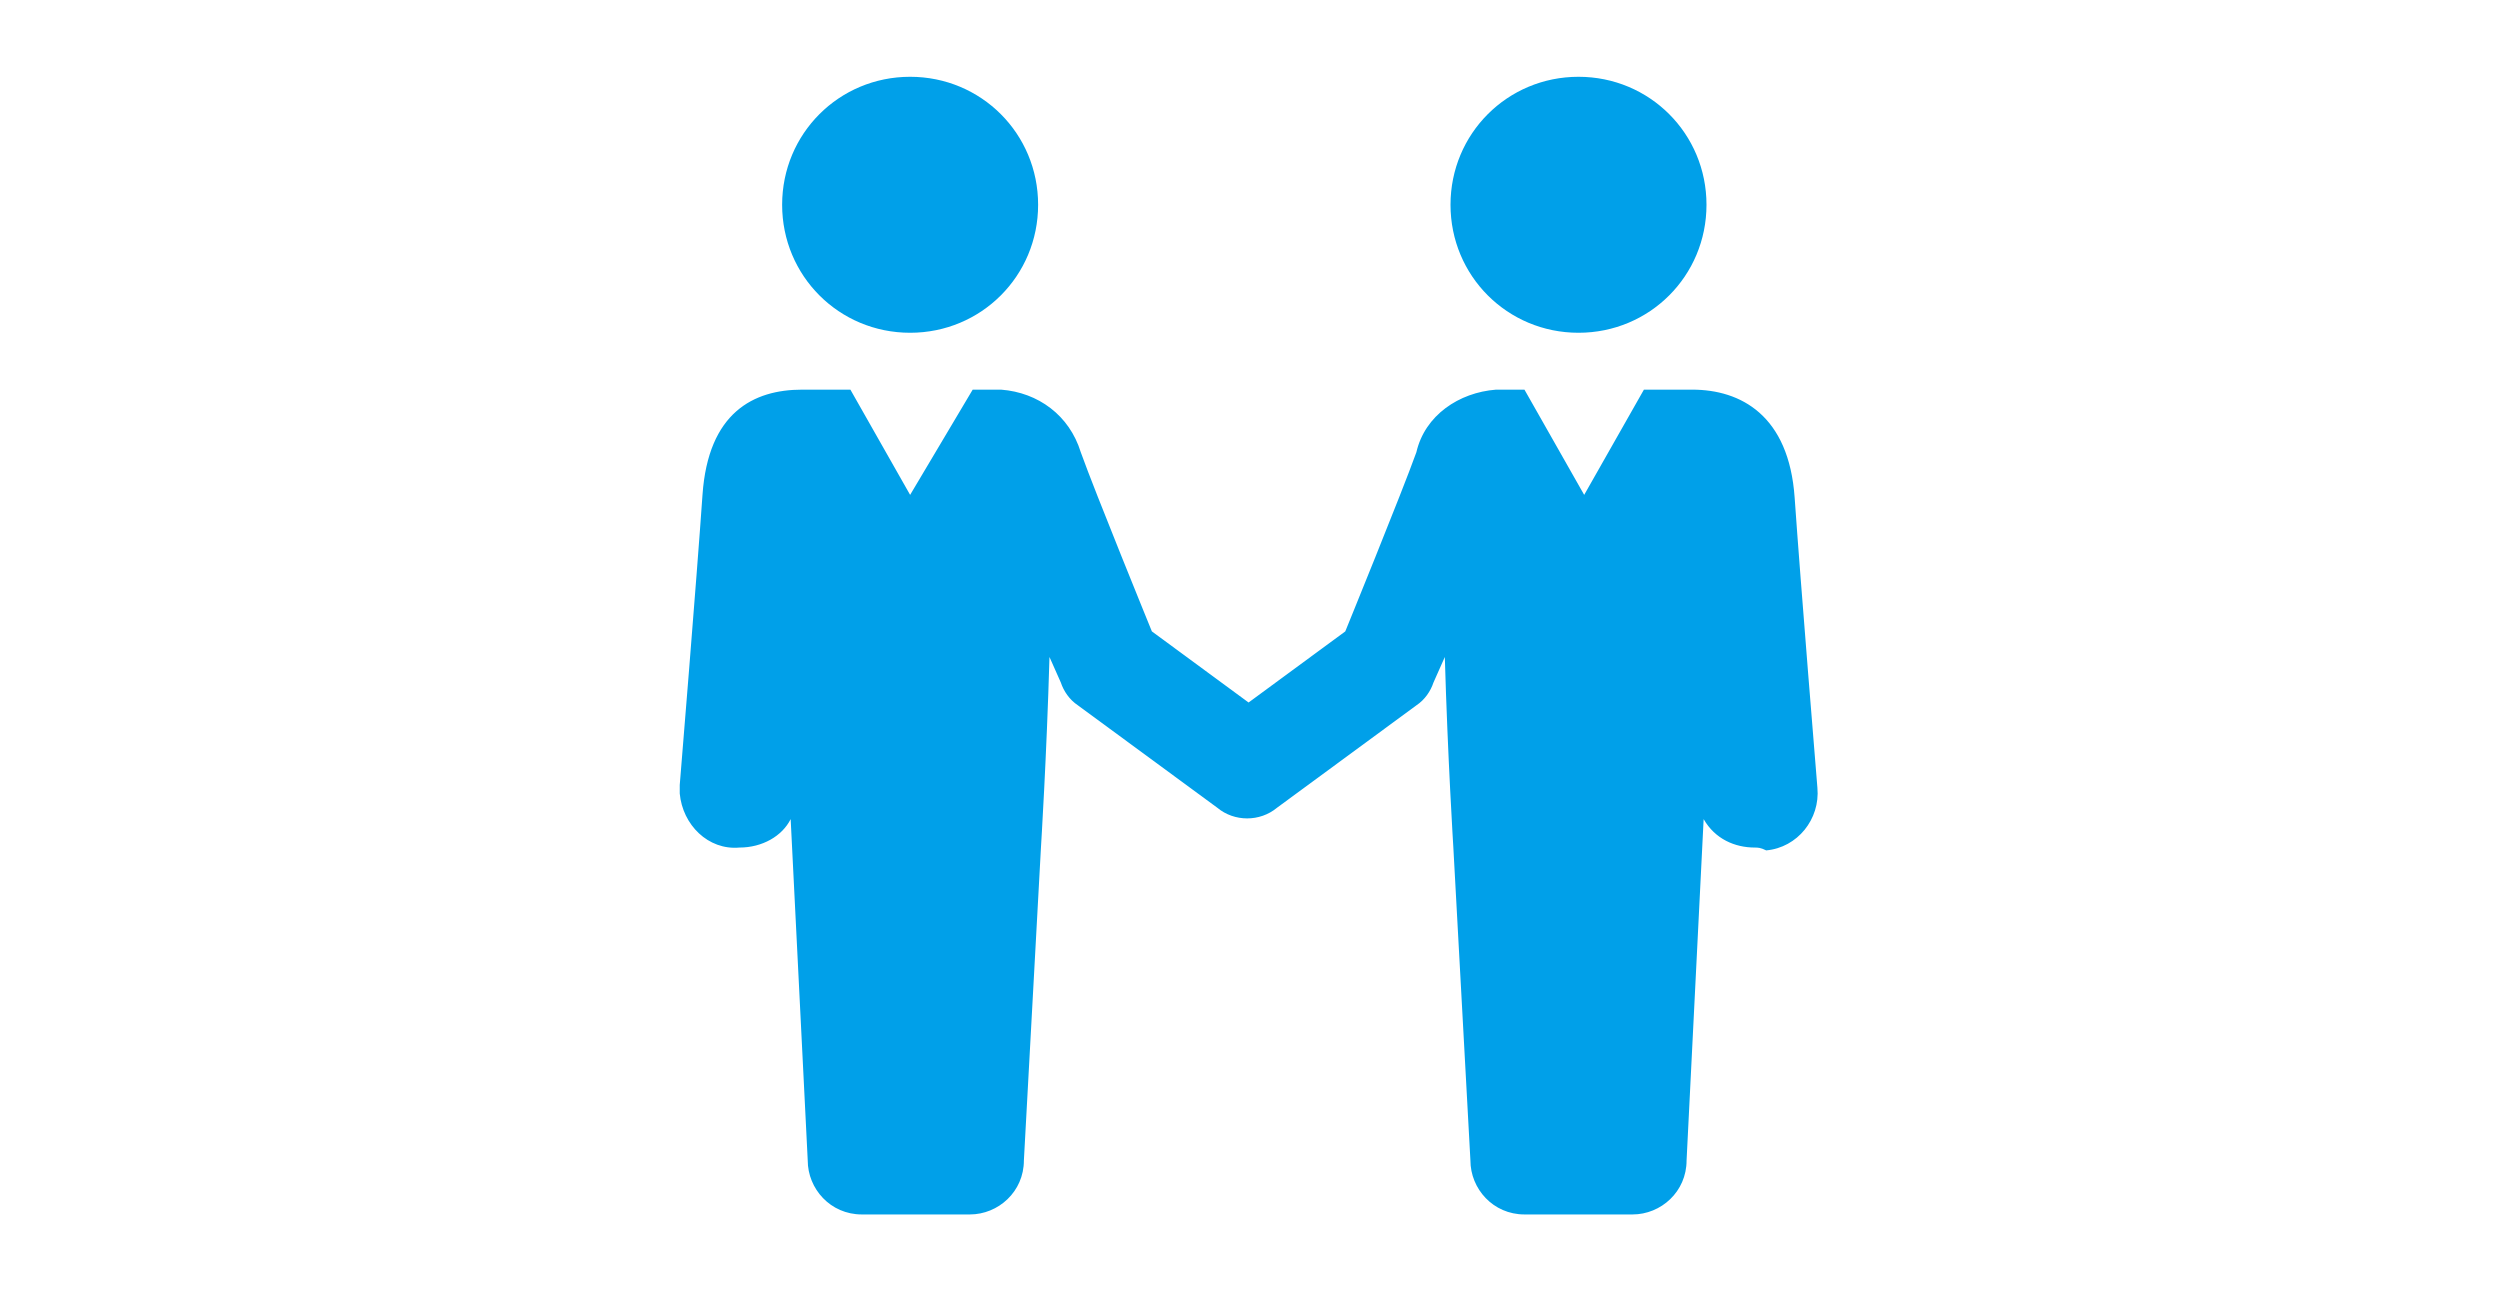 <?xml version="1.0" encoding="utf-8"?>
<!-- Generator: Adobe Illustrator 26.1.0, SVG Export Plug-In . SVG Version: 6.00 Build 0)  -->
<svg version="1.1" id="レイヤー_1" xmlns="http://www.w3.org/2000/svg" xmlns:xlink="http://www.w3.org/1999/xlink" x="0px"
	 y="0px" viewBox="0 0 87.9 45.4" style="enable-background:new 0 0 87.9 45.4;" xml:space="preserve">
<style type="text/css">
	.st0{fill:#00A0E9;}
</style>
<path id="パス_5519" class="st0" d="M32,11.7c2.5,0,4.5-2,4.5-4.5s-2-4.5-4.5-4.5s-4.5,2-4.5,4.5S29.5,11.7,32,11.7L32,11.7z
	 M55.5,11.7c2.5,0,4.5-2,4.5-4.5s-2-4.5-4.5-4.5S51,4.7,51,7.2S53,11.7,55.5,11.7L55.5,11.7z M61.7,29.8c-0.7,0-1.4-0.3-1.8-1
	l-0.6,12c0,1.1-0.9,1.9-1.9,1.9l0,0h-3.8c-1.1,0-1.9-0.9-1.9-1.9l0,0l-0.6-11c0,0-0.2-3.2-0.3-6.7L50.4,24c-0.1,0.3-0.3,0.6-0.6,0.8
	l-4.9,3.6l0,0c-0.6,0.5-1.5,0.5-2.1,0l-4.9-3.6c-0.3-0.2-0.5-0.5-0.6-0.8l-0.4-0.9c-0.1,3.5-0.3,6.7-0.3,6.7l-0.6,11
	c0,1.1-0.9,1.9-1.9,1.9l0,0h-3.8c-1.1,0-1.9-0.9-1.9-1.9l0,0l-0.6-12c-0.3,0.6-1,1-1.8,1c-1.1,0.1-2-0.8-2.1-1.9c0-0.1,0-0.2,0-0.3
	c0,0,0.6-7.3,0.8-10.2s1.8-3.7,3.5-3.7h1.7l2.1,3.7l2.2-3.7h1c1.3,0.1,2.4,0.9,2.8,2.2c0.5,1.4,2.5,6.3,2.5,6.3l3.4,2.5l3.4-2.5
	c0,0,2-4.9,2.5-6.3c0.3-1.3,1.5-2.1,2.8-2.2h1l2.1,3.7l2.1-3.7h1.7c1.7,0,3.4,0.9,3.6,3.8s0.8,10.2,0.8,10.2
	c0.1,1.1-0.7,2.1-1.8,2.2C61.9,29.8,61.8,29.8,61.7,29.8L61.7,29.8z"/>
</svg>
